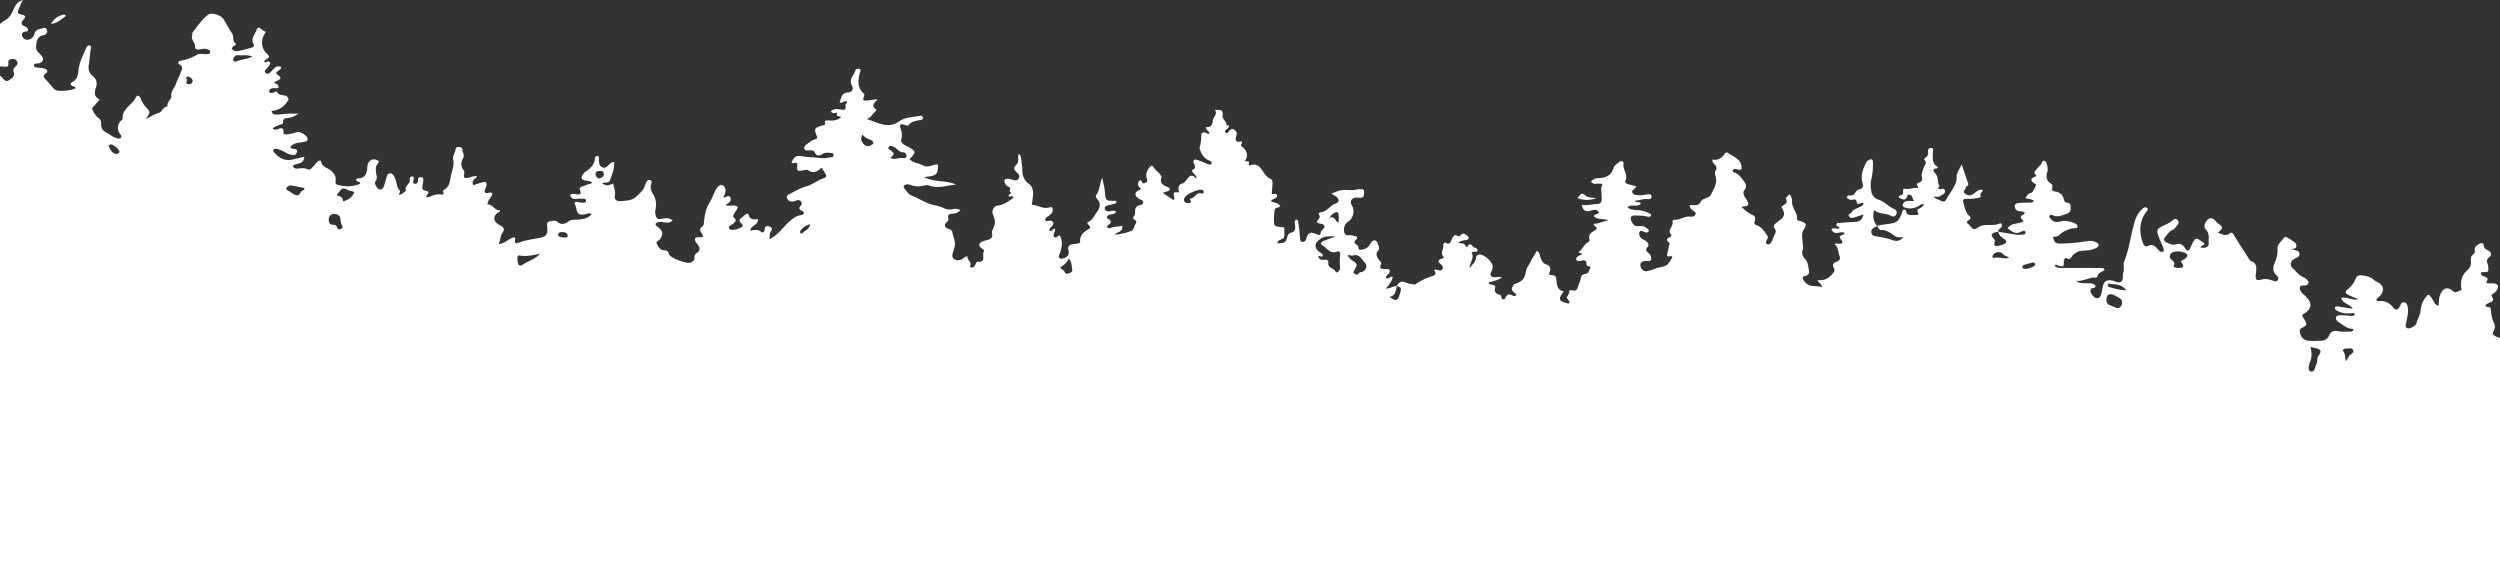 <svg xmlns="http://www.w3.org/2000/svg" viewBox="0 0 2400 540.83"><rect x="0" y="0" width="2400" height="540.83" fill="#333333" stroke="none"/><defs><style>.cls-1{fill:#fff;}</style></defs><title>Treelin</title><g id="Layer_2" data-name="Layer 2"><g id="Tree_Line_11" data-name="Tree Line 11"><path class="cls-1" d="M0,23.06A28.83,28.83,0,0,1,4,20c4.32-2.24,6.83-5.68,8.69-10.19,1.56-3.77,3.4-8,9.19-9.8-1.49,3.25-2.66,5.51-3.57,7.87-1.82,4.75-1.69,4.95,3.29,6.46.9.27,1.92.24,2.53,1.35,0,2.77-3.79,4.12-3.35,6.79.48,2.84,4.56,2.47,5.83,5a8.58,8.58,0,0,1,.43,1.33c-.28,1.2-1.28,1.32-2.23,1.46-2.42.38-4.36,1.2-3.51,4.2A5.1,5.1,0,0,0,27.64,38c2.67-.81,4.68-2.38,5.35-5.37,1.09-4.85,5.62-4.67,9.11-5.86,1.23-.42,2.25.6,2.8,1.81A3.06,3.06,0,0,1,44.66,32a4.47,4.47,0,0,1-2.27,1.69c-6.13.86-7.33,4.95-7.68,10.29-.16,2.44,0,4.19,1.7,5.87a32.69,32.69,0,0,1,3.88,4.32c1.85,2.72,1,5-2.07,6.35-1.88.83-4.44-.3-5.87,1.94.74,2.57,2.89,2.25,4.72,2.53a29.89,29.89,0,0,1,5.69.93c2.4.88,4,2.61,1.05,4.66-3.11,2.19-1.77,3.91.1,5.83,1.19,1.21,2.31,2.48,3.5,3.7,2.47,2.54,3.9,6.2,8.08,6.87s13-.27,16.9-2.1c.18-1.75-1.25-1.77-2.32-2.14-2.72-.94-3.08-2.57-.62-4,4.52-2.54,5.43-6.19,5.87-11.19.68-7.71,4.54-14.73,7.56-21.86.54-1.28,1.91-2.55,3.49-1.93,1.82.72.91,2.28.66,3.7-.86,5-.85,10-1.84,15A10.8,10.8,0,0,0,89,73c4.22,3.11,4.32,7.25,3.12,10.91-1.64,5-2.09,9,3.71,11.57L88.27,104c1.5,3.51,3.14,7.15,6.67,9.61,2,1.4,2.25,3.52,2.16,5.83-.14,3.49,1.59,6,4.64,7.61,3.4,1.84,6.46,4.34,10.18,5.58,1.39.46,3,.81,4.08-.46,1.32-1.51-.11-2.49-.9-3.69-2.8-4.29-2.48-8.64.74-12.31.62-.71,1.91-1.42,1.87-2.05-.75-9.91,9.35-13.15,12.65-20.61,1.11-2.5,3.63-1.9,4.71.93a21.49,21.49,0,0,0,4.25,7.5c5.35,5.66,5.29,5.72.69,12.42,4.55-2.27,8-4.81,12.33-5.89,3.31-.83,4.07-6.33,8.61-6.22-1.43-4.4,4-6.93,3.54-10-.71-4.69,2.64-7.07,3.88-10.49,1.55-4.28,3.66-8.39,5.31-12.69,1.15-3,2.43-5.09-1.32-7.17-2.26-1.26-1.1-3.23.87-3.55a49.48,49.48,0,0,0,16.17-5.93c2.44-1.35,6.17-.27,9.31-.46,1.39-.08,3.13-.27,3.06-2.28,0-1.41-1.38-1.85-2.5-2.29-2.39-1-4.76-.31-7.16,0-2.74.39-5,.88-5-3.7,0-3.11-4.15-5.73-2.58-9.76.33-.84-.16-2.15.33-2.77,4.73-5.93,8.83-12.48,15-17.07,3.33-2.47,12.28.4,14.85,4.54,2.79,4.5,5.22,9.22,8.15,13.62,2,2.93-.39,7.09,3.6,9.71,1.31.86-3.28,2.11-4,4.7,1.6,2.45,4.19,2.82,6.85,2.25,4.25-.91,8.45-2.1,12.63-3.3,1.56-.45,2.44-1.43,1.46-3.25-3.12-5.79,1.92-9.84,3.31-14.65.36-1.25,2.08-1.22,3.16-.48,1.77,1.22,3.23,2.88,5.58,3.37-5.36,6.28-5.13,15.08.19,20.39,3.6,3.59,3.59,3.58-.74,6.62a8.86,8.86,0,0,0-1.36,1.49c.44,1.15,1.18.75,1.83.56,1.13-.33,2.42-1.25,3.38-.22,1.27,1.35.1,2.7-.64,3.91-.37.62-.93,1.12-1.34,1.71-1.05,1.49-3.7,3.08-2,4.78,2.23,2.22,4.48,0,6.1-1.78,2.46-2.66,4.63-5.66,9.08-3.67-.37,3.33-4.27,3.42-4.95,6.13,6,4.69,6,4.69-2,8.53,1,1.39,3.19,1.31,4,3a16,16,0,0,1,.53,1.81c-1.92,1.87-4.58.12-6.69,1-1.44.58-2.78,1.29-2.35,3.07.35,1.48,1.67,1.48,2.94,1.25,1.62-.29,4-2.12,4.68-.74,2.31,5,9.75.66,10.91,7.12-3.23,5.92-8.3,10.29-16.32,10.92.69,3.22,2.77,3.63,4.91,3.53,3.62-.17,7.23-.71,10.85-.91,2.82-.16,5.65,0,10,0a20,20,0,0,1-8.52,3.87c-2.76.72-6.68-.23-6.19,4.87.11,1.2-1.74,1.4-2.84,1.85-2.39,1-5,1.56-7,3.45,1.51,2.23,3.16,1.22,4.67.81,2.89-.78,6-2.34,5.55,3.14-.19,2.13,1.86,1.87,3.22,1.86,3.44,0,6.62-1.37,9.92-2.1s9.42,3.05,10,6.28a2.28,2.28,0,0,1-1.85,2.71,54.84,54.84,0,0,1-6.42,1.06,13.24,13.24,0,0,0-8.33,4.1c.64,2.24,2.71,1.56,4.13,2s3,.74,2.3,2.78c-.54,1.59-1.08,3.31-3.39,3.05a16.16,16.16,0,0,1-6.9-2,31.62,31.62,0,0,0-9.3-4c-1.21-.28-2.5-.17-3.09,1.17-.45,1,.37,1.77,1,2.51,4.55,5.41,10.14,8.2,17.33,6.67,3.72-.79,7.38-1.81,11.35-2.8-.13,8-7.68,5.78-11,8.76,1.06,2.78,3.07,2.91,5,2.68,3.15-.38,6.2-.77,9.26.67,2.24,1.05,3.6-.86,4.92-2.19,1.53-1.54,2.78-3.35,4.28-4.92,1.08-1.14,3.37-1.79,3.65-.35,1,5.27,6,6,9.18,8.48,3.54,2.81,5.32,6,4.85,10.19-.23,2.06-.35,3.08,1.85,3.69,7.41,2.06,14.64,2,21.72-1-.25-2.81-3.89-1.43-3.9-4,.28-.38.58-1.09.85-1.08,7.82.22,9.46-4.56,9.91-11.19.37-5.38,4-8,8.1-6.8,1.87.56,4.09,1.36,1.77,3.95s-1.77,5.42-1.56,8.29,1.85,5.25-.44,8.24c-1.47,1.92.17,4.71,1.75,6.6,2.05,2.45,4.93,1.89,6.09-1.24,1.09-2.94,1.85-6,2.7-9,.47-1.69,1-3.37,3-3.71,2.43-.41,3.2,1.47,4.29,3.13,2.75,4.18,1.81,9.86,5.67,13.63.36.35-.64,2.09-1.15,3.58,3.26.22,4.71-2.57,7-3.54-2.56-4.85,4.84-6.65,3.45-11.33a2.24,2.24,0,0,1,2.8-2.47c1.54.38.92,1.92.82,3.07-.14,1.56-1.24,3.74,1.47,3.92,1.92.12,3.09-1.38,2.87-3.4-.25-2.34.91-3.18,3-2.91,2.4.32,2.18,2.17,2,3.92-.06.48-.14,1-.23,1.44-1.21,6.77-1.21,6.77,5,8.33.64,1,0,1.81-.49,2.6s-1.39,1.38-1.26,2.49c.52.75,1.24.59,1.9.35,8-2.94,8-2.95,13.92-2.44,1.82-1.23-.82-3.72.89-4.53,5.82-2.75,5.87-8.77,6.86-13.49,1.06-5,3.38-10.17,2.17-15.64-.8-3.59,1.93-6.41,2.31-9.77.15-1.32.84-2.31,2.32-2.28,1.75,0,4.23.58,4.18,2.11-.11,3,2.56,5.66.58,8.95a9.45,9.45,0,0,0,.47,11,4.83,4.83,0,0,1,.65,4.16c-1,4.12,1.56,3.75,4.21,3.29s4.9-2.2,8.41-1.19c-2.1,2.4-6.12,3.83-3.76,8.35,2.76-.89,5.63-2,8.58-2.73,3.5-.9,4.66.22,3.88,3.59-.27,1.17-.9,2.25-1.29,3.39-.9,2.65.13,3.64,2.81,3.24,1.36-.21,2.8-1.14,4.32.54-.47,2.79-2.94,4.7-4,7.31-.48,1.13-1.1,3.2-.26,3.17,5.07-.2,6.44,6.52,11.59,5.45-.1,2.37-2.08,2.16-3.06,3.07-3.18,2.94-3.29,6.51-.13,9.33a15.32,15.32,0,0,0,3.63,2.39c3.45,1.62,4,3.94,1.85,7s-1.92,6.93-3.6,10.81c6.11-.44,9.75-5.74,15-6.53,1.3.88.86,1.86.67,2.78-.49,2.42.76,3.39,2.81,2.61,6.62-2.53,13.54-3.48,20.45-4.76s8.35-3.6,7.63-10.51c-.46-4.39,0-5.05,4.06-5.76,2-.34,4.11-.66,5.61.67,4.15,3.67,7.57,2.07,11.39-.65,2.41-1.72,5.61-1.17,8.5-1.37,4.78-.34,9.42-1.09,13.1-5.13-2.6-1.92-4.55-.17-6.52.12-5.69.84-7.2-.31-8.34-6.29a28.88,28.88,0,0,0-1.75-4.68c2.35-2.42,4.68-.1,6.91-.3,1.6-.14,4,.57,4.29-1.57.33-2.45-2.2-2.06-3.73-2.17a25.32,25.32,0,0,0-5.8.2c-3.36.54-4.69-1.3-5.75-3.85,2.11-1.7,4-1,5.88-.64,3.57.61,5.37-.05,3.59-4.13-.73-1.67.28-2.71,1.88-3.26a30.44,30.44,0,0,0,4.74-1.76c1.5-.82,3.45-.22,5-2-2-2.15-4.86-1.54-7.22-2.23-3.09-.91-3.63-2.72-1.74-5.36a9.7,9.7,0,0,1,2.35-2.74c5.1-3.18,9-7.09,9.52-13.51a2,2,0,0,1,2.65-1.78c1.05.36,1.14,1.42,1.1,2.42-.13,3.21-.21,6.8,3,8.37,3.55,1.75,5.59-1.72,8-3.64.92-.75,1.77-1.71,3.58-1.14.47,6.09-2.13,11.61-3.94,17.23-1.07,3.33-5.07,1.66-7.75,3.08,4.81,2.5,4.81,2.5,10.78.09.4,4,2.52,7.45,1.5,11.85-.63,2.72,1.4,5.32,4.72,5.12,5.34-.32,11.71-.57,15.21-3.76,3-2.77,6.95-5.92,8.69-10.28.36-.9.63-1.84,1-2.71.81-1.76,1.7-4.09,3.93-3.59,2.7.61,1.63,3.47,1.21,4.92-1.18,4.07,1.28,7.28,2.77,10.12,2.58,4.9,2.38,9.51,1.33,14.39a9.25,9.25,0,0,0,.35,4.14c.63,3.11,1.6,4.47,5.26,3.82,6.53-1.16,6.58-.87,11.1,1.24-4.66,5.54-11.49-1.15-16.29,3.21-.54,1.62.88,2.34,2,3.18,5.06,3.87,5.58,7,1.93,11.94-1.07,1.43-4.1,2-2.9,4.38,1.38,2.74,3.11,5.83,6.67,6.1,2.7.2,4.24.54,5,3.73.86,3.56,17.46,9.74,20.72,8.1,1.89-.95,4.14-1.91,3.8-4.71-.27-2.27.88-3.59,2.61-4.76,3.21-2.17,2.45-4.88.77-7.56-.63-1-1.7-1.77-2.22-2.82-1.6-3.22-.54-4.66,3.25-4.51,1.18,0,2.39.61,3.45-.43.71-2-1.17-3-1.76-4.48s-1.38-3.42.47-4.57c3.09-1.92,2.48-5.2,2.82-7.85.72-5.59,1.85-10.82,5-15.71,2.44-3.82,3.85-8.28,6-12.32,2.25-4.24,5-5.66,7.17-4.16,2.55,1.78,3,6.23,1,9.45-.25.4-.49.81-.72,1.19q.1.87,1,.69c2-.4,4.38-2.52,5.71.27,1,2.07-.33,4.19-2.39,5.5-.73.47-1.84.57-2,1.79,3.72,1.1,7.82-.93,11.35,1.45-.12,2.77-2.37,4.27-3.32,6.43-.58,1.3-1.82,2.71-.38,3.92,3.47,2.9,1,4.48-1.16,6.18-.75.6-1.64,1-2.44,1.59a2.07,2.07,0,0,0-1.07,2.42,2.47,2.47,0,0,0,2.3,1.5c4.09.51,7.48-1.23,10.59-3,.65-1.94-.56-2.63-1.4-3.41-1.84-1.72-1.81-3.25.19-4.8,1.53-1.19,3-2.51,4.52-3.66.82-.6,2.24-.75,2.5.26,1.28,5,5,5.18,9,4.26.78,6.27-6.71,5.8-7.33,11.22,3.8-.54,7.39-1.57,10.7,1.29,1.6,1.38,3.07-.59,3.18-2.54.19-3.19,2.08-3.6,4.51-2.76,2.8,1,3,2.79,1.27,5.07-1.6,2.11-.38,4.58-1.57,7.25,8.72-4,13.23-11.51,19.48-17,3.16-2.79,6-5.27,10.21-6,1.35-.24,2.9-.52,3.74-1.94.26-1.22-.59-1.74-1.46-2.12-2.74-1.19-4.1-2.67-1.45-5.34a2.7,2.7,0,0,0,.07-3.91,3.16,3.16,0,0,0-3.88-1.05c-1.83.64-3.69,1.38-5.66,1a4.78,4.78,0,0,1-4-3.71c-.33-1.62,1.08-2.66,2.39-3.29,5.22-2.54,10.27-5.75,15.78-7.27,6.45-1.77,11.43-6.23,17.67-8.18,1.85-.58,2.56-2.13,1.3-4.06s-2.27-3.65-3.75-6c-3.85,3.73-7.75,6.09-12.78,2.65-1.57-1.07-3.78-.1-5.7.14-5.23.66-5.42.4-4.74-5.35a4.3,4.3,0,0,0-.27-1.32c-1.52-1.78-3.84.76-5.36-1,2.52-5.55,4.33-7,10.45-5.9,5.77,1,11.58.86,17.33,1.67,3.66.51,7.23-.33,10.8-.86a2,2,0,0,0,1.77-2,1.84,1.84,0,0,0-1.75-1.94c-3.06-.15-6.05-1.07-9.11,1-2.47,1.65-5.49,2.14-7.27-1.62-1.37-2.89-4.15-1.82-6.46-1.92-1.19-.05-2.6.3-3.22-1a3.44,3.44,0,0,1,.85-4,59.72,59.72,0,0,1,7.12-4.94c1.19-.74,2.86-.53,4-1.88a8.16,8.16,0,0,0-.29-2c-2.74-6.83-2.38-7.61,4.32-9.89,1.66-.56,4.56.33,3.38-3.68-.52-1.75,2.67-1.42,4.18-1.36,4.18.18,8.13,0,11.48-3.18-1.53-1.36-5.4-.05-3.75-3.92-1.87-.74-4.41,1.39-6.05-1.74,2.42-2.52,5.53-2.27,8.55-1.82,3.3.49,6.6,1.47,5.4-4.07-.21-1,1.69-1.69,1.41-3.28-2.4-2.07-4.12,2.22-7,.54,1.78-3.83,1.23-8.91,8-9.45,4.12-.33,5.67-3,3.72-6.79-3.21-6.24,2.28-9.7,3.49-14.45.32-1.25,2.32-1.84,3.81-1.22,2.1.88.71,2.2.37,3.56-1.73,7-2.64,14,3.44,19.64a2,2,0,0,1,.76,2.5c-1.61,4.08-1.2,4.8,2.75,4.53,2.82-.19,5.62-.73,10.14-1.35-3.56,3.88-6.27,6.76-1.56,9.77.79.5-.11,1.79-.89,2.4-2.73,2.13-4,6-8.17,6.92,10.44,3,20,10.15,31.35,2.22,5.83-4.09,13.34-4.06,20.24-5.26a2.11,2.11,0,0,1,2.68,1.77c.16,1.16-.81,1.7-1.77,2-4.32,1.13-9.07.94-12.21,5.25-.73,1-3.19-.18-4.81-.71-2.84-.93-3.85.69-3.07,3,1.29,3.74,2.17,7.31.93,11.27-.52,1.67.54,3.35,1.92,4.46a21.16,21.16,0,0,0,3.67,2.3c8.89,4.56,9,5.07,2.3,12.3,3.77,3.65,9.14,3.81,13.44,6.15,4.56,2.48,9.27-1.61,14-1-.32,10-1.06,10.69-13.45,12,10.1,5.34,20.61,2.68,30.7,7.14-9.23,1-17.17,4.14-25.55,1a9.76,9.76,0,0,0-5.74.11,19.77,19.77,0,0,1-12.1-.59,7.69,7.69,0,0,0-4.25-.57c-2.54.46-3.44,2.07-1.83,4,2,2.41,3.61,5.37,6.64,6.56,7.6,3,14.38,7.89,22.58,9.48a33,33,0,0,1,7.62,2.29c2.95,1.37,5.74,2.15,9.05,1.45A11.55,11.55,0,0,1,922,201.6c-2.47,3.14-5.48,3.4-8.57,3.63-2.17.17-3.84,1-3.12,3.7a3.5,3.5,0,0,1-.21,2.8c-1,1.8-3.75,2.92-2.75,5.5.88,2.26,3.62,2.2,5.35,3.46.57.42,1.38,1,1.45,1.54.62,5.08,3.81,9.81,2.13,15.21-.5,1.61-.88,3.26-1.4,4.86-.7,2.16-1.17,4.51.7,6.09,2.19,1.85,4.94,1.78,7.56.62,1.76-.78,2.89-2.63,5.65-3.09-.82,3.65,4.31,5.19,2.62,9.53-.58,1.49,1.36,1.57,2.55,1.17a4.33,4.33,0,0,0,2.39-2.59c.5-1.1,1-2.84,2.14-2.73,8.63.81,3.93-6.64,6-9.83,1-1.6-1.55-2.48-2.78-3.57-2.35-2.08-2.06-4.2.66-5.73a15.24,15.24,0,0,1,4.1-1.41c3.77-.86,7.18-1.85,5.82-7a4.69,4.69,0,0,1,.49-2.8c3-6.76,3.07-8.77.33-15.45-1.29-3.14,1.06-7.76,4.52-8.12,6.1-.65,10.48-4.28,15.53-7.55-1.51-2.46-3.4-.73-5-1.48-.71-1.59,5-2.77.74-4.77,1.52-2.46,1.09-4-1.89-4.87-.92-.28-1.59-1.75-2.14-2.8-1.41-2.7-.54-4.18,2.41-4.33,2-.1,3.77.75,5.62,1.3,2,.61,4.05.19,5.07-1.75s.51-3.55-1.27-5.11c-2.59-2.27-4.8-4.7-.84-8.08,2.92-2.49.81-6.52,2.08-10.15,1.75.9,2,2.51,2.23,4a84.07,84.07,0,0,1,1.21,10.82c.08,5.87,1.56,10.52,6.76,14.22,3.41,2.42,3.89,7.08,3.51,11.34-.24,2.63-.7,5.25-1.13,8.45,5.95.08,11,4.55,17.46,2.36,2-.7,2.94,1.05,2.66,3.14s-1.67,3.37-3.2,4.64-4,2-4.12,4.66c1.71,1.89,3.69-.17,5.52.51,2.4.89,3.08,2,1.68,4.33-1.07,1.76-3.49,2.78-3.12,5.41,2.4,1,2.94-2.29,5.4-2,.75,2.68-2.62,5.2-.79,8.06,2.29,1.14,3.66-1.93,5.37-1.69,3.54,6.39,1.74,12.3-.31,18.2-.4,1.13-1.09,2.33,0,3.35,1.2,1.16,2.72.78,4.11.31,3.88-1.32,5.52-3.46,4.53-7.55s.92-5.33,4.19-5.94c1.66-.31,3.36-.41,5-.64,1-.14,2.1-.58,2-1.66-.41-7.13,4.61-10.21,9.66-13,.33-2.57-2.54-3.07-2.73-5.56,4.84-1.68,6.63-6.56,9.44-10.34,2.58-3.48,3.9-7.91.21-12-1-1.1-2-2.81-1.1-4,3.65-4.86,3-11,5.87-16.41.87,4.72,2.2,9.4,2.51,14.16.45,7,1,7.88,7.92,7.87,1.12,0,2.38-.65,3.24.75-.45,2.14-2.35,2.12-3.91,2.54s-3.35.61-4.92,1.19c-1.32.49-2.88,1.23-2.52,3.05.39,2,2,2.56,3.86,2.57,2.31,0,4.67-1.74,7.15.33-2,3.51-7,1.54-8.84,4.66a2,2,0,0,0,1,2.14c3.28,1.75,3.69,3.72.4,5.84-.89.57-1.73,1-1.13,2.16a1.81,1.81,0,0,0,2.47.91c3.67-1.47,7.6-1.31,11.81-2.19,1.15,6.21-5,5.65-7.17,8.38,3.35.3,14.27-2.34,16.61-3.92,2-1.37,1.89-3.85,3-5.62,1.44-2.24,1.8-3.65-1.07-5-1.15-.52-1-2.13-.1-3.18,1.26-1.43,1.17-3.09,1.13-4.8-.06-3.08,1.37-5,4.44-5.74,1.41-.32,3.07-.52,3.32-2.3.33-2.31-1.79-2.52-3.2-3.31a13.33,13.33,0,0,1-1.83-1.18c-3.29-2.65-3.19-5,.37-7.41.74-.5,2-.11,2.53-1.4-2.8-2.4-4.24-5.13-.92-8.43,2,.1,1.5,3.8,4.11,3,2-.64,3.62-1.55,2.6-4.15-1.72-4.38,0-8,2.64-11.36,1.1-1.42,2.57-1.79,3.52-.17,1.64,2.8,4.36,4.53,6.26,7,.71.93,1.74,2.35,1.47,3.15-2,6,2.16,7.59,6.23,9.39.88.39,1.82.8,1.8,2.21-1.14,2.5-4.33,1.34-6.49,3.36l9.67,6.66c1.82-1.05,1.11-2.24.91-3.37-.76-4.25-.75-4.25,4.88-3.88-1-3.86-1.4-7.64,3.77-8.82,1-.23,1.82-1.54,2.61-2.44,2.76-3.16,4.9-8.1,10.22-1.7.12-4-2.39-4.35-3.33-5.92a14.81,14.81,0,0,1-1-2.64c5.52-1.72,1.81-5,1.42-7.8-.25-1.85,1.31-2.57,2.93-2.09,2.55.76,5,1.79,7.49,2.76a33.44,33.44,0,0,0,3.3,1.49c1.31.35,3.07,1,3.7-.83.46-1.35-.84-2.06-2-2.52-4.63-1.81-7.36-5.31-8.85-9.92-.22-.69-.81-1.45-.67-2a50.7,50.7,0,0,0,1.67-12.73c0-1.9,2-3.21,4.39-2,1,.52,2.1,1.24,3.55.75-.25-2.48-3.59-3.13-3.48-6.31,4.7.53,6.21-2.06,6.65-6.53.33-3.35,4.93-5.74,1.88-10,7,0,7.86.21,7.39,5.34-.38,4.19,4.46,5.71,3.7,9.62.89,0,1.88-.65,2.74.55a9.94,9.94,0,0,1-.91,1.7c-1.12,1.42-4.31,2.51-2.75,4.36,1.86,2.22,2.94-1,4.21-2.06s2.43-1.68,3.89-.68,2.81,2.07,2.71,4a17.54,17.54,0,0,1-.71,3.54c-.9,3.34.56,4.63,3.74,4.19,1.92-.27,3-.44,1.52,2-1.29,2.12.93,2.81,2,4,3.95,4.11,4.31,7.67,1.39,12.5,1,1.2,4-1,3.77,1.89-.19,2.16.28,2.74,2.2,2.09,4.88-1.67,7.77,1,10.33,4.55,2.36,3.29,4.16,7,8.34,8.74,1.84.77,1.87,3.29,1.77,5.24-.15,2.89-.49,5.76-.75,8.73.2.13.55.56.91.56,1.41,0,3.32-.79,4,.68,1,2-.88,3-2.41,3.79-1.05.54-2.36.64-3.19,2.4,2.82,1.6,6.86,1.23,8.76,4.52-1,2.33-5,.84-5.3,4.17-.34,4.54-1.2,9.09-.18,13.63.29,1.27,1.55,1.81,2.81,2,2.14.3,4.29.55,6.63.84,0,3.24.57,6.42-.16,9.26s-6.12,1.75-6.37,5.94c7.2-.2,7.88-.55,9.61-6.5.55-1.88,1.76-3.36,3.19-3.64,4.89-1,4.36-4.35,4.06-7.79a14.3,14.3,0,0,1-.19-2.89,2.44,2.44,0,0,1,1-1.71,1.52,1.52,0,0,1,2.15,1.28c.54,3.09.9,6.22,1.25,9.34.27,2.41.4,4.83.66,7.23.16,1.45.37,3.13,2.14,3.34s3.16-.94,3.7-2.78c.07-.23,0-.49.13-.71,2.17-5.5,3.74-6.34,9.14-4.19,2.18.87,4.42,2.36,4.75-1.26.27-2.92,4.58-3.93,3.3-6.7-1.15-2.48-5-1.17-7.33-3.45.76-2.23,4.59-3.81,2.23-7.32-.78-1.16,1.19-2,2.27-2.17,5.77-.67,8.38-6.37,13.72-8.19,4.19-1.44,3.67-4.8-.31-7.33-1.22-.78-2.5-1.48-3.79-2.23,9.76-3.8,9.76-3.87,19.18-3.35,3,.16,5.73-1,8.63-1,1.92,0,3.85-.2,3.71,3-.12,2.6.09,5-3.23,5.34-1.42.15-2.91-.34-4.33-.2-4.93.46-6.5,3.84-3.87,8.17,2.75,4.54.83,12-3.81,14.85-3.58,2.19-5.19,7.62-3.38,11.3a3.17,3.17,0,0,0,3.57,1.84c3-.38,5.6.85,8.19,1.3.56,1.9-.54,2.64-1.37,3.48-1.26,1.27-1.4,2.44.14,3.6a11.41,11.41,0,0,0,1.66,1.4c1.8.86,0,4.36,3,4.15s5.78-1,7.79-3.37c1.09-1.28,1.76-2.93,2.89-4.16,2.06-2.25,4.57-1.91,5.53,1,.81,2.47,3.06,4.8.25,8-2.3,2.62-.47,6.12,1.49,8.48,1.15,1.39,2.62,2.42,1.66,4.2-2,3.77.46,4.09,3.08,4.35,1.2.12,2.44-.12,3.62.06,1.92.3,2.18,1.56,1.53,3.2-.76,2-3.63,2.6-3.36,5.23,2.51,1.9,3.76-1.93,6.5-1-.8,4.17-3.31,7.47-6.78,11.25,4.49,0,7.34-2.51,10.72-2.32-1.18,4.16-1.08,9.09-7,10.32,5.5,4.4,7.56,4,9.31-1.33.45-1.37.95-2.73,1.31-4.12.82-3.15-.77-4.5-3.7-4.8,1.8-3.94,4.48-5.41,8.72-3.47a24.64,24.64,0,0,0,5.62,1.43c1.17.22,2.75.69,3.54.16a57.85,57.85,0,0,1,16.27-7.84c3.65-1.08,3.69-3.17,1.63-5.76.49-.29.69-.52.89-.53,2.49-.09,5.7,2.42,7.26-.65,1.21-2.39-1.58-4.17-3.26-5.89-1.05-1.08-.6-2.18.52-3.05s2.92-.48,4-2.36c-4.11-3.53.07-7.74-.61-11.83a1.86,1.86,0,0,1,2.51-1.87c4.25,2.37,4.38-1,5.74-3.45,1.13-2,2.05-5.53,5.83-3,.94.63,1.89.09,2.53-.73,2.62-3.34,4.79-.8,6.73.72s1.24,3.05-.93,3.66c-2.41.67-5.21.17-8,2.93,3.1.53,6.13-.09,7,3.14.19.7,1.51.92,1.84.38,3.08-5.15,4.61.43,6.81,1a3.8,3.8,0,0,1,3.07,2.59c-1.38,2.79-4.26.31-6,2.09,3,4.82-1.23,8.86-2.05,15,3.19-3.8,6-6.08,6.38-10,.22-2.14,1.51-2.91,3.38-3.05,4.2-.31,11.39,6.1,12.4,10.31.59,2.45-.14,4.15-1.13,6.1-1.65,3.25-.4,5.39,3.23,5.41,2,0,4.1-.88,6.9.28-4.28,2.83-8.58,3.47-12.64,4.68.16,2.38,2.06,1.74,3.27,2.08,2.35.66,3.88,1.12,2.66,4.45-.55,1.52,1.11,4.57,3.9,5a2.37,2.37,0,0,1,2.29,2.3c.52,3.37,3.1,2.77,3.88,1,1.83-4.11,4.06-3.89,7.3-2.06,1,.54,2.38.47,3.48-1.17-1.83-2.17-6.43-3.46-3.64-7.84.49-.77.57-1.7,1.67-2.12,7.74-3,9.59-4.74,10.9-12.18.71-4.06,3.61-6.77,5-10.33,1.33-3.33,4.1-5.83,5-9.17,2.94.46,3,2.44,3.45,4,1.21,4,2.21,7.84,7.18,9.1,2.15.54,3.09,2.93,2.61,5.4-.27,1.38-1.16,2.68-.69,4.17,6.18.68,6.28.67,6.91,6.44.5,4.56,1.45,8.7,7.13,9.58-6.23,7.31-5.08,9.74,4.62,11.57,1-.83.59-1.75.08-2.57-.76-1.2-2.46-3.24-2.33-3.36,1.82-1.68,2.36-3.72,2.82-6.05.24-1.23,2.08-.87,3.22-.59,3.16.76,4.29-.91,5-3.64.68-2.55,2.2-4.93,2.6-7.5.44-2.88,1.61-4.43,4.47-4.71,3.08-.3,3.43-3,4.52-5.09.8-1.54.44-2.19-1.27-2.31a2.15,2.15,0,0,1-2.16-2.41c.06-3.22-1.93-3.47-4.37-3.09-.72.11-1.41.4-2.13.44-1.19.06-2.64.28-3.18-1.1-.66-1.68.6-2.7,1.84-3.49s2.48-1.34,3.72-2c-.72-1.57-2.43-.33-3.47-1.91,3.83-2.31,4.92-7.26,9.16-9.46.73-.38,1.67-1.74,1.48-2.3-2.15-6.33,3.32-7.57,6.68-10.28.69-2.49-2.89-2.38-2.79-5.13,4.67.16,8.72-2.59,14.43-3.23-5.2-2.18-10.72,0-14.29-4.18.86-2.23,4.15-1.25,4.93-3.69-2.06-2.91-4.47-2.53-7.6-1.55-5.27,1.65-8.06-.36-8.84-5.6,5.06,1.09,9.94-.72,14.93-.77,3.09,0,4.14-2.16,4.12-4.89s-.23-5.75-.36-8.62a5.38,5.38,0,0,1-.06-2c1.58-4,1.61-3.92-2.42-4-2.51-.08-5.39,1.23-7.39-2.16,1.93-1.78,3.86-3.09,6.78-3.15,6.64-.14,12.41-1.91,14.59-9.27.88-3,3.7-4.43,5.79-6.3,1.56-1.4,4.44-.68,4,1.87-.87,5.63,4.76,10.29,1.85,16.17-.95,1.91,1.16,2.89,2.85,3.39,2.5.73,5,1.39,7.6,2.09-.75,2.68-5,3.12-3.73,6,1.23,2.64,4.58,2.36,7.13,2.49,2.37.12,4.78-.58,7.18-.82,1.69-.17,3.78-.37,4,1.91s-1.59,2.87-3.47,2.61c-4.22-.59-8,1.33-12.36,1.54,1.28,3.08,4.4-.1,5.63,2.68-3.22,4.35-9-.19-12.77,3.62,3.24,3.12,7.52,2.35,11.28,2.88,4.17.59,8,1.64,11.42,4.18-.46,2.66-2.48,2.21-3.93,1.83-3.81-1-7.69-.81-11.53-1-3.66-.19-5,1.68-3.69,5s3.33,5.92,7.58,5.2c3.08-.52,5.71.67,8.07,2.55.77.61,1.51,1.37,1,2.45a2.2,2.2,0,0,1-2.45,1.08,6,6,0,0,1-1.4-.38c-1.75-.64-4-2.29-5,.26-.7,1.85.38,4.32,2,5.81,1.22,1.11,3.07,1.51,4.32,2.59,1.67,1.43,3.5,3.7,1.7,5.57-2.56,2.67-1.39,4.1.67,5.84a6.72,6.72,0,0,1,2.45,3.52c.58,2.45.4,4.46-2.88,4.36-.72,0-1.45-.27-2.16-.23-3.64.19-5.37,1.78-5.07,4.59.32,3,2.91,5.61,5.58,5.3a36.82,36.82,0,0,0,6.32-1.53c1.61-.49,3.1-1.46,4.73-1.79,9.07-1.86,9.08-1.81,14-10.1-1.09-2.72-3.86,1-5.19-2,.53-2.37,1.24-5.38,1.87-8.4.25-1.17.88-3.11.42-3.45-3.87-2.86-2.2-4.35,1.09-5.75.68-.29,1.2-1.35.73-1.85-4.41-4.7,2.4-8.21,1.28-12.58a1.71,1.71,0,0,1,1.63-2c5.45.56,9.94-3.62,15.4-3,1.39.16,3.1.24,4.12-.89s1.67-2.58.09-3.74c-4.09-3-4.12-3-4.93-6.17,3.51-1.13,8.16,1.79,10.73-3.51,1.78-3.67,8-3,9.83-6.78s4-7.18,4.86-11.61c.8-4.27-2.08-9-.51-11.39,3.63-5.56-4.41-6.23-2.71-10.68,5,1.11,8.72-1.34,11.6-5.56a2.12,2.12,0,0,1,3.16-.71c5.57,4.07,13.82,5.85,12.86,15.63-1.71,1.32-3.79-.27-5.86-.33-1,0-2,0-2.36,1.12a1.77,1.77,0,0,0,1.27,2.28c4,1.19,6.27,4.35,8.62,7.44s4.19,6,1.06,9.71c-1.46,1.72-.66,3.73,0,5.52a21.54,21.54,0,0,0,1.92,3.06c3.31,5.47,2.54,6.86-4.58,7a29.25,29.25,0,0,0,9.74,7.63c2.74,1.34,4.28,2.71,3,6.06-.81,2.07-.75,3.37,2.45,4.51,4.37,1.56,7.06,6.14,9.72,10,1.22,1.78-.79,3.6-1.33,5.4a2.1,2.1,0,0,0,1,2.49,2.13,2.13,0,0,0,2.66-.39c2.35-2,2.81-4.92,3.9-7.59,1-2.41,2.92-4,.65-7s.88-4.93,2.88-6.4c7.1-5.22,7.71-7.18,3.57-14.48,2.13-2.12,7-2.94,4.33-7.94-.29-.54,2-2.46,3.42-4.14a8.73,8.73,0,0,1,2.48,6.67c-.35,6.35,5.3,10.84,4.86,17.19-.11,1.59,2.13,1.52,3.46,2,5.59,1.94,6.1,3.22,2.91,8.2-2.73,4.27-1,8.82-1,13.23,0,1.88.83,3.88.16,5.73-1.3,3.6-.55,6.27,2.15,9.14,2.86,3,3,7.5,3.81,11.46.53,2.73-1.25,4.4-4.1,5-2.38.48-2.34,2.11-1.21,3.84,2.09,3.2,4.86,5.39,8.83,5.64,2.88.18,5.77.12,8.94,1.14-.25-3.14-3.12-3.95-4.35-6.81,6.7.81,11.31-1.89,15-6.78,1.16-1.55,1.9-2.72.84-4.47-2.1-3.48-.63-5.28,2.79-6.49,2.75-1,3.58-2.92,2.41-5.78-1.5-3.68-.91-8.15-4.65-10.91,2-1.56,3.61-.15,5.2-.42,2.2-.37,3.09-1,1.52-3.3-2.57-3.67-2.48-3.75,1.44-5.53.64-.29,1.43-.32,1.27-1.62-3.7-2.25-9.8,3.42-12.48-3.67,2.33-1.88,5.15.52,7.64-.78.39-2.16-3-1.17-2.82-3.27,0-2.05,1.78-1.77,3.11-1.87,4.82-.37,9.65-.72,14.49-.91,4.39-.17,7.29-2,8.4-7.18-3.38,1.09-6.24,2-9.08,2.93-2.06.68-4,.58-5-1.54-.9-2,1.53-2,2.2-3a12.18,12.18,0,0,1,6.16-4.6c2.12-.87,4.56-1.68,5.82-4-1.12-2.09-2.45-.46-3.66-.3a9.79,9.79,0,0,1-1.39.36c-2.63-.08-.46-5.3-4.52-4.12a6,6,0,0,1-6.47-2c.31-2.16,2-2,3.35-2,2.09,0,3.79-.38,4.66-2.62a5.71,5.71,0,0,1,3.78-3.21c4.22-1.32,4.06-3.06,2.94-7.35-1.71-6.56,1.09-13.23,4.22-19.32a2.32,2.32,0,0,1,1.14-.86c1.27-.54,2.4-2.07,3.93-1.06,1.09.72.92,2.1,1,3.32a65.59,65.59,0,0,1-1.73,16.49,24.76,24.76,0,0,0-.29,7.21c.41,5.21,1.56,9.48,7.69,11.56,5.36,1.82,9.37,6.65,14.8,8.9,2.33,1,2.94,3.39,1.68,5.55-1.15,2-3.14,1.85-5.1.8-4.88-2.61-10.94-1.24-16-5.44-1.37,6.16-.86,11,3.08,15.26-.83.5-1.62,1.05-2.49,1.48-2.1,1-3.58,2.32-3.16,5s2.36,3.16,4.65,3.56c5.19.9,10.38,1.66,15.42,3.54,3,1.13,7,1.76,10.72-3-3.47.65-5.72.66-7.82-.65-4.2-2.62-7.92-6.26-13.55-6-2.06.1-2.8-2.4-3.86-4a83.28,83.28,0,0,1,10-1.72c9.22-1.21,10.36-2.21,14-11.21.45-1.11.34-2.53,1.87-2.61s1.85,1.15,2.11,2.41c.5,2.48,2.56,2.64,4.51,2.74,2.17.11,4.35,0,6.42,0,1.9-1.91-2.14-4.14.79-5.8,1.83-1,4-1.84,5.18-4.36-1.86-1-3,.3-4.29,1.07-4.11,2.4-8.45,3.59-13.2,2.12-1.4-.43-3-.76-2.84-2.67a4,4,0,0,1,2.54-3.28c2.56-1.18,5.26-.24,8.77-.54-2.38-1.46-1.33-4.17-3.35-5.38-1.24-.74-2.87-1.49-3.56.58-2,5.94-5.23,2.39-8.31,1.68.22-3,3.35-2.06,4.14-4,.65-1.58-.52-3.45.91-4.83,4.6,1.44,8.95-1.31,13.39-.51,1.16-1.72-3.3-3.74.62-5,2.25-.71,4.16-2.32,3.45-4.8-1.13-3.91.64-7,1.8-10.42.69-2,3.13-4,.63-6.58-.8-.81.07-1.86.89-2.42a5.33,5.33,0,0,0,2.41-5.62c-.31-2.37.93-4,3.29-3.56s1.32,2.72,1.3,4.25c-.08,5.3-1.13,10.88,4.82,13.94-.59,2.6-3.41.71-4,2.42-.72,2,1,3.06,2,4.34,2.77,3.52,1.38,8.28,3.55,12,.07.12-1,.88-1.52,1.38.41.39.68.84,1.05,1,1.88.69,4.91-1.55,5.68,1.41s-2.31,3.84-4.23,5.19-4,1-6.52.45c1.29,2.45,3.19,2.49,4.64,3.2,6.17,3,5.68,2.65,9.41-3.52,1.67-2.76,3.53-5.58,5.13-8.42s3-5.84,2.78-9.56c-.26-4.17,2.67-7.42,4.91-12.36,2.39,7.1,4.17,12.73,6.19,18.27.9,2.46-2.14,2.32-2.26,4-.13,1.9-3.66,3.36-.87,5.62,2.21,1.78,4.73,2.53,7.4.94,2.07-1.24,3.68-3.18,6.05-4,1.14-.37,2.26-.93,3.53-.22.44,2.09-2.73,2.79-2,5s-.78,2.23-2.31,2.57a49.39,49.39,0,0,1-10.81.88c-3.62,0-4.21,1-3.12,4.5,1.36,4.3,1.8,9,5.77,12.14a2,2,0,0,1,.12,3.18c-1.15,1.21-4.4,2-1.54,4.18,2.56,1.94,4.47,7.43,8.71,4.05,6.62-5.27,14.72-1.11,21.55-4.36,1.63-.77,2.32.92,2,2.72-.37,2.19-4,2.42-3.07,5.29a14.07,14.07,0,0,0-3.54.52c-3.76,1.58-4,2.82-1,6.11a2.87,2.87,0,0,1,.85,3.17c-1.26,3.74.69,4.25,3.66,3.59a30.61,30.61,0,0,0,4.82-1.42c3.22-1.3,3.6-3.12.72-5.09-2.66-1.82-5.17-3.47-5.63-6.95,5.71.92,11.41,1.89,17.13,2.73a20.92,20.92,0,0,0,5.07.08c1.58-.16,4.17-.07,3.79-2.26-.43-2.48-2.9-1.27-4.15-.58-5.51,3-9-.3-13-3.41,3.86-5.3,10-3.9,14.79-6.29.42-1.88-2.68-2.62-2-4.81.55-1.88,2.94-1.61,3.72-3.42-1.43-2.08-3.77-1.37-5.75-1.84a4.83,4.83,0,0,1-3.93-4.66c0-2.39,2.23-3,4.18-3.21,2.89-.28,5.81-.17,8.7-.35,1.8-.11,3.92.8,5.5-1.71-2.4-1.77-5.32-1.79-8.14-2.61,1.56-2,2.17-4.24,5.48-5.06,2-.49,3.12-4.51,4.69-7,.2-1.93-1.87-1.83-2.75-2.84-2.59-3-2.47-3.59,1.51-5.47,1-.46,2.11-.93,1-1.92-2.77-2.42-.23-4,.87-5.49,1.66-2.27,4.16-3.7,5.24-6.69.8-2.23,3.18-1.63,4.23.87.84,2,1.52,6.69.88,8.42-1.72,4.65-1,8.41,3.33,11.32,1.6,1.08,1.53,1.33,1.22,5.16-.14,1.78,1.27,2.14,2.17,2.26,4.79.65,8,2.82,9.11,7.8.3,1.37,1.08,2.87,2.8,3,3.93.28,3.57,3,3.64,5.74.08,3.48-2,4.47-4.8,5.32-4.13,1.27-8.09,3.38-12.54.92a2.7,2.7,0,0,0-3.36,1.08c2.34,4.53,5.46,6.54,11,5,4.73-1.29,9.59,0,14.08,2,1.26.55,2.64,1.67,2.15,3.38-.43,1.49-1.9.9-3.05,1.07-5.29.76-10.29,2.69-14.06,6.36-2.1,2-4,2-6.34,1.73,1.26,5.9,2.3,6.88,8.07,6.69a190.88,190.88,0,0,0,23.84-2.13c3.15-.51,6.3-.71,9.24.84,1.24.66,2.75,1.33,2.58,3.12-.13,1.36-1.32,1.94-2.4,2.48-4,2-8.44,2.42-12.73,2.55-3.74.11-6.42,1.6-9.08,3.84-1.9,1.6-2.5,5.92-6.8,3.16-.77-.5-2.46,1.45-2.38,3.65.18,4.66-.2,4.82-4.53,3.84a21.29,21.29,0,0,1-2-.76,1.77,1.77,0,0,0-2.31.71c2.93,2.8,6.51,2.1,10,2.09q17.43,0,34.87.1c1.13,0,2.5-.1,3.16,1.82-2.23,2-6.31,2.44-6.92,6.39-.07.43-1.18,1.06-1.75,1-6.43-.57-12,4-18.61,3,5.4,4.92,13.16,0,18.38,4.33.29,1.11.1,1.78-.59,2.16-1.4.78-3.72.4-4,2.59s1.21,4.18,2.65,5.76c2.91,3.19,6.31,2.41,7.5-1.68.68-2.32,1.06-4.72,1.53-7.1,1.05-5.28,3.31-6.92,8.52-6.35,3.26.36,6.87,3.41,9.6.83,2.09-2,.63-6,1.8-9,.66-1.7.26-3.81.31-5.74,0-1.2-.37-2.57.07-3.58,5.34-12.41,6.48-25.92,10.34-38.7,1.47-4.88,3.63-9.54,7.81-12.85,1.14-.91,2.63-1.72,4-.68,1.7,1.32.27,2.57-.55,3.68-6.82,9.21-7.15,19.13-3.44,29.6.94,2.65,2.27,4.76,5.16,3.29,4.05-2.06,6.38,0,8.78,2.65a18.75,18.75,0,0,0,1.53,1.55c1.09.94,2.22,2.27,3.78,1.37s.93-2.56.41-3.87c-1.34-3.37-2.89-6.67-4.17-10.06-2.59-6.88-2.11-8,4.57-11.19,3-1.46,6.19-2.66,8.67-5.07,1.37-1.34,3.11-1.76,4.52-.33,1.56,1.59,1.47,3.51-.12,5.19s-2.77,3.79-4.6,4.47c-3.09,1.14-4.28,3.82-6.22,5.87-2.76,2.91-2.45,4.84,1.13,6.43,2.62,1.17,5.47,2.39,8.42,1.48,3.85-1.2,6.32-.08,8.51,3.32,2.43,3.78,3.63,3.51,5.54-.45l.31-.66c4.47-9.54,4.47-9.53,12.95-3.09.05,2.41-3.58,1.55-3.55,4,4.85.79,7.9-.63,7.68-4.28-.26-4.37,1.16-9.05-2.66-13-2-2.13-1.61-5.49.43-8.08,3-3.76,5.68-3.74,9,0a9.87,9.87,0,0,0,1.44,1.58c6,4.37,6,4.36.59,9.61,4,1.08,7.42,3.91,11.57.33,1.68-1.45,2.87.32,3.85,1.9,4.79,7.72,9.69,15.37,14.57,23,.38.6.81,1.44,1.39,1.62,6.69,2.14,5.69,7.52,5.12,12.48-.64,5.59.13,6.86,5.54,5.51,4.13-1,7.59-.14,11.25,1.29,1.6.62,3.44.81,4.44-1.14.8-1.55,0-2.83-1.14-3.85-4-3.62-4.08-7.44-2-12.4,1.7-4.05,3-8.39,2.64-13.3-.33-4.3,3.91-7.41,6.41-10.85.71-1,2.34-.44,3.4.17,1.88,1.09,3.7,2.32,5.5,3.54,1.63,1.11,3.23,2.36,2.81,4.66-.48,2.58-2.87,2.12-5.06,2.81,1.66.34,2.95.5,4.16.89,1.86.6,3.85,1.29,3.94,3.67.07,2-1.48,2.92-3,3.75a22.21,22.21,0,0,0-2.58,1.34c-3.21,2.32-3.81,5.9-.93,8.57,3.34,3.09,6,7,10.53,8.79a8.24,8.24,0,0,1,2.42,1.58c1.24,1.13,2.75,2.36,2,4.28-.6,1.47-2.19,1.71-3.66,2s-3.74-.91-4.37,1.39c-.53,1.95.44,3.8,1.69,5.35a17.06,17.06,0,0,0,2.08,2c8.82,7.79,8.37,13.88-1.47,19.24-.33,1.92,1.24,3,2,4.48,2.77,5.3,2.85,5.35-2.38,8.24a3.34,3.34,0,0,0-2,4.12c1.09,5.34,3.85,7.89,9.51,8.23,3.14.19,6.3,0,9.45,0,4.15,0,7.57-1.17,9.33-5.47,1.51-3.68,4.16-4.64,8.24-3.79,3.73.78,7.72.4,11.59.38,1.36,0,3.06.07,3.32-2.66-5.38.46-9.06-3.09-13.16-5.72-1.82-1.17-4.1-2.47-3.56-5,.61-2.82,3.4-2.26,5.46-2.28a77.34,77.34,0,0,1,8,.54c1.7.16,3.36.36,4.59-1.12-.66-2.36-2.29-1.54-3.6-1.36a22,22,0,0,1-14-2.71c-1.09-.61-1.89-1.71-1.23-3,.49-1,1.64-.93,2.6-.78,4.25.64,8.5,1.32,14.22,2.21-3.21-5.14-9.95-4.75-10.91-10.57,5.57-1,10.43,2.8,16.3,1.48-3.83-1.7-7.2-3-10.35-4.66-2.06-1.1-2.47-2.62-.31-4.52,3.43-3,6.64-6.25,8.14-10.82a4.75,4.75,0,0,1,5.27-3.09c4.06.45,8.2,1.13,11.47,3.86a13.35,13.35,0,0,0,3.47,2.4c6.8,2.84,7.84,8.66,2.63,14-1,1-2.17,1.91-2.94,2.57,0,1.48.6,2,1.3,1.94,5.87-.46,10.68.82,14.58,6,2.61,3.44,5,2.68,6.81-1.41.85-1.87,1.4-3.76,3.92-3.37,2.32.36,2.94,2.25,3.35,4.23,1.13,5.38-.61,10.51-1.47,15.7-.27,1.67-1.23,3.44.6,4.59,1.56,1,3.28.33,4.86-.42,2-1,4-2.24,4.58-4.42.9-3.69,3.15-6.87,3.66-10.71.63-4.78,1.5-9.32,4.79-13.4,2.83-3.5,2.83-4,5.44-.47,1.28,1.75,2.27,3.72,3.48,5.53a4.58,4.58,0,0,0,4,2.44c-.11-3.74-.09-7.53,1.55-11,2.82-6,6.84-7.25,11.85-2.92,3.66,3.17,5.56-1.45,8.55-.41-1.6-7.8-.47-14.47,5.17-19.39a9.84,9.84,0,0,0,3.67-8.87c-.19-2.54-.19-4.82,2.15-6.48a3.49,3.49,0,0,0,1.52-3.78c-.73-3.73,2.36-5,4.64-6.58,1.67-1.15,3.66-.53,3.94,1.52.39,2.85,1.94,3.91,4.34,5.06,3,1.44,3.65,4.41,1.08,6.37-2.89,2.21-2.53,4.15-1.5,6.79a11.06,11.06,0,0,1,.43,2.87c.45,4.5.27,4.7-4.53,4.78-.93,0-1.92-.34-2.53.78-.15,1.79,1.12,2.5,2.5,3.05,4.62,1.85,4.63,1.84,2.69,6.3,2.28,1.12,4.75.38,7.1.68q6.42.82,3,6.44a10.53,10.53,0,0,1-3.64,3.49c-.84.51-1.92,1.37-1.32,2.24,3.81,5.52-1.44,5.65-4.19,7.32a14.52,14.52,0,0,0-1.68,1.39c.48,3,4.43.6,4.91,3.26.34,1.9.5,3.83.73,5.74a27.14,27.14,0,0,0,2.56,8.3,6.83,6.83,0,0,1,.13,6.22c-2.09,4.59-2,4.68,2.4,6.84a28,28,0,0,0,3.42,1.19V540.83H0Q0,306.61,0,72.52a20.93,20.93,0,0,1,2.12,2C3.87,76.59,5.65,79,8.69,77c2.52-1.69,5.82-3.55,4.53-7.37-1-3,.31-4.51,2.12-6.26,1.29-1.24,2-2.85,1-4.58-1.32-2.2-3.54-2.32-5.78-2-2,.33-2.84,1.73-2.54,3.69.58,3.84-1.65,3.88-4.41,3.45A32.08,32.08,0,0,0,0,63.79Q0,43.42,0,23.06ZM1265.54,246.17c.73,3.1,3.16,3.48,5.64,3.21s4.32.36,4,2.75c-.71,5.64,5.85,5.09,7.16,9,.24.72,1.88.29,2.5-.5s1.76-2.1,1.69-3.1a64.76,64.76,0,0,1,.06-13.4c.18-1.34-1-3.47-2.57-2.74-6.63,3.14-9.65-2.84-13.88-5.34-3-1.79-2.51-3.55,1-4.94,3.28-1.31,6.61-2.51,11-4.18-10-.16-11.37.12-15.09,2.78-5.44,3.89-5.58,8-.42,12.26,1.36,1.12,3.48,1.74,3.23,3.87C1268.22,247.38,1266.9,244.83,1265.54,246.17Zm827.93,4.43a24.93,24.93,0,0,0,4-2.07c3.42-2.67,3.14-4.57-.81-6.13a15.89,15.89,0,0,0-10-.48c-3.09.81-4.48,3.82-3.09,6.1s5.7,3.6,2.91,7.61a2.19,2.19,0,0,0,1,.93,12.31,12.31,0,0,0,7.14.24,1.62,1.62,0,0,0,1.09-2.29A40.57,40.57,0,0,0,2093.47,250.6Zm-799.87-5.32c1.14,1.35,1.87,2.3,2.69,3.17a10.49,10.49,0,0,0,1.66,1.38c5.36,3.76,5.45,3.8,2.4,9.26-.77,1.38-1.77,2.4,0,3.57,1.2.81,2.57,1.73,3.77,0s3.06-1.29,4.5-2.07c2.85-1.55,4.18-5.81,1.94-8-3.35-3.33-5.32-9.51-12.2-7.17C1297.06,245.8,1295.63,244.3,1293.6,245.28Zm728.6,42.21c0,3.34.79,4.55,4.08,5.9a31.41,31.41,0,0,1,4,1.53c2.59,1.51,4.61,1.07,6.11-1.45a5.19,5.19,0,0,0-1.8-7.38,45.28,45.28,0,0,0-5.73-3C2024.85,281.39,2022.24,283.18,2022.2,287.49ZM2218,333.13c1.53,5.62,1.48,10.08-.52,14.8-1,2.44-2.3,7.85.76,8.68,4,1.08,4.06-4.34,5.56-7.11,1.34-2.47.05-5.4,2.07-8.13,3.19-4.33,2.21-5.9-3.05-7.26C2221.67,333.81,2220.49,333.63,2218,333.13ZM315.61,210.82c.14,3.33,1.18,5,4.41,5,2.68,0,3.08,1.29,3.84,3.2.69,1.73,2.35,1.33,3.7.6a2,2,0,0,0,.92-3c-1.45-2.37-1.43-5-1.87-7.62-.41-2.44-4.3-4.17-7.07-3.44A4.88,4.88,0,0,0,315.61,210.82Zm202.85,32.76c-6.53,1.33-12.94,3-19.67,1.67-1.35-.27-2.16.88-2.09,2.27a27.49,27.49,0,0,0,.48,5c.56,2.4,2.2,3.19,4.29,1.75C506.93,250.48,513.75,249,518.46,243.58ZM329.41,193.29c4.85-1.29,8.69-3.68,10.69-8.71a15.14,15.14,0,0,0-2.06-1,20,20,0,0,1-2.8-.63c-6.34-3-6.32-3-10.4,2.23-.57.74-1.45,1.26-1.4,2.36C328.62,189.3,328.62,189.3,329.41,193.29Zm525.47-41.74c4.09,2.33,7.72-.34,11.42.12,1.8.22,3.65.41,3.88-1.9a3.17,3.17,0,0,0-3-3.52c-3.4,0-5.14-2.24-7.29-4.12a10.41,10.41,0,0,0-3.18-1.66c-1.44-.54-3.07-.58-3.8,1s.94,1.87,1.81,2.6C858.9,147.57,858.89,147.58,854.88,151.55ZM1140.69,195c2.46.08,3.17-.79,2-2.91-.43-.77-.63-1.38.1-1.43,4.31-.3,5.86-6.93,11.22-4.84.62.24,1.32-.49,1.45-1.26a1.9,1.9,0,0,0-1.29-2.27c-3.67-1.19-15.41,4.06-17,7.54C1135.81,192.87,1137.18,194.89,1140.69,195Zm-848.47-14.5c-4.33-.85-8.81-1.81-13.32-2.54a4.25,4.25,0,0,0-2.59,1.07c-1.69,1.21-2.24,2.73,0,3.78,3,1.4,5.4,4.34,8.78,4.66,3,.28,3.08-4.06,5.86-4.72C291.68,182.6,292.21,182,292.22,180.51Zm733.86,67.64c-1.68,3.91-4.9,6.27-8.36,8.84,1.46,1.75,3.52,2.05,4.31,4.07,1.09,2.78,3.53,1.56,5.54.77s2-2,1.61-4C1028.6,254.61,1028.88,251.22,1026.08,248.15ZM242.28,54.44c-4.83-2.4-9.82-.79-14.63-1.52-1.17-.18-2.1,1-2.83,2s-1.4,2.08-.66,3.27a2.21,2.21,0,0,0,2.57.87C231.72,56.93,237.24,56.79,242.28,54.44Zm585.6,74.88c-2.17,4.21-.85,7,1.72,9.48,2,1.9,4.33,1.88,6.68.55,1-.57,2.43-1,2.1-2.48a3.26,3.26,0,0,0-1.7-2.18A21.13,21.13,0,0,1,827.89,129.33ZM2041.16,278.69c-4.87-6.75-11.13-5.17-16.4-6.33a1.22,1.22,0,0,0-1.36,1.32,2.16,2.16,0,0,0,1.71,2C2029.87,277,2034.6,278.45,2041.16,278.69Zm210.94,68.13c1.64-2.56,2.53-4,3.42-5.33,1.2-1.86,4.94-2.68,3.36-5.57-1.29-2.37-4.36-1.27-6.69-1.3a3,3,0,0,0-3.16,2C2251.54,338.89,2251,342.48,2252.1,346.81Zm-323.28-99.12c-2.19-2.09-4.51-1.84-6-3.8-2.3-2.95-7.68-2.11-9.63,1-.68,1.09-.45,3,1,2.66C1918.75,246.4,1923.22,248.67,1928.82,247.69ZM114.62,145.78c.18-2.4-6.33-7.63-8.71-7.08-1.09.25-2,1.17-1.47,2,1.6,2.6,2.69,5.83,6,6.8C112.13,148,113.88,147.75,114.62,145.78Zm1830.3,112.36a17.56,17.56,0,0,0,7.41-2.49c.88-.48,1.63-1.17,1.36-2.23-.39-1.56-1.75-1.48-2.91-1.21-2.33.52-4.64,1.15-6.92,1.85-1.14.35-2.51,1-2.35,2.32C1941.76,258.25,1943.49,258.07,1944.92,258.13ZM579.73,167.59c-.06-1.87-.72-3.47-2.75-3.48s-4.5-.27-5.27,2.44c-.46,1.62,1.92,5,3.36,4.72C577.2,170.92,579.17,170.08,579.73,167.59Zm697.84,39.54-1,2c5.39-2.29,4.86,3.7,8.56,4.55,0-2.64.17-4.79,0-6.91-.34-3.41-1.78-4-4.8-2A24.6,24.6,0,0,0,1277.57,207.13ZM541.66,228.06c1.4-.15,3.46.16,3.34-1.75-.15-2.55-2.47-3.35-4.68-3.5-1.87-.13-4.27,0-4.43,2.41-.14,2.06,2.08,2.25,3.68,2.61A16.53,16.53,0,0,0,541.66,228.06Zm236.06-12.83c-4.34,1.29-7.33,3.3-9.47,6.53a2,2,0,0,0,.16,1.89c.36.39,1.66.62,1.84.38C772.39,221.17,777,220.45,777.73,215.23ZM180.33,73.44c-1,.17-2.09,1.54-1.75,1.68,2.92,1.2-1.88,5.16,2,5.61,1.94.22,3.91-.35,4.33-2.71C185.28,76.18,182.43,73.49,180.33,73.44Z"/><path class="cls-1" d="M1532.38,190.23a24.58,24.58,0,0,1-18-.07c3.63-4.75,4-5.22,7.92-2.27C1525.55,190.33,1529,189.4,1532.38,190.23Z"/><path class="cls-1" d="M48.93,23c3.38-5.82,7.55-8.11,12.57-9.07,1.07-.2,2,1.28,1.26,1.79C58.77,18.28,55.4,22.23,48.93,23Z"/></g></g></svg>
